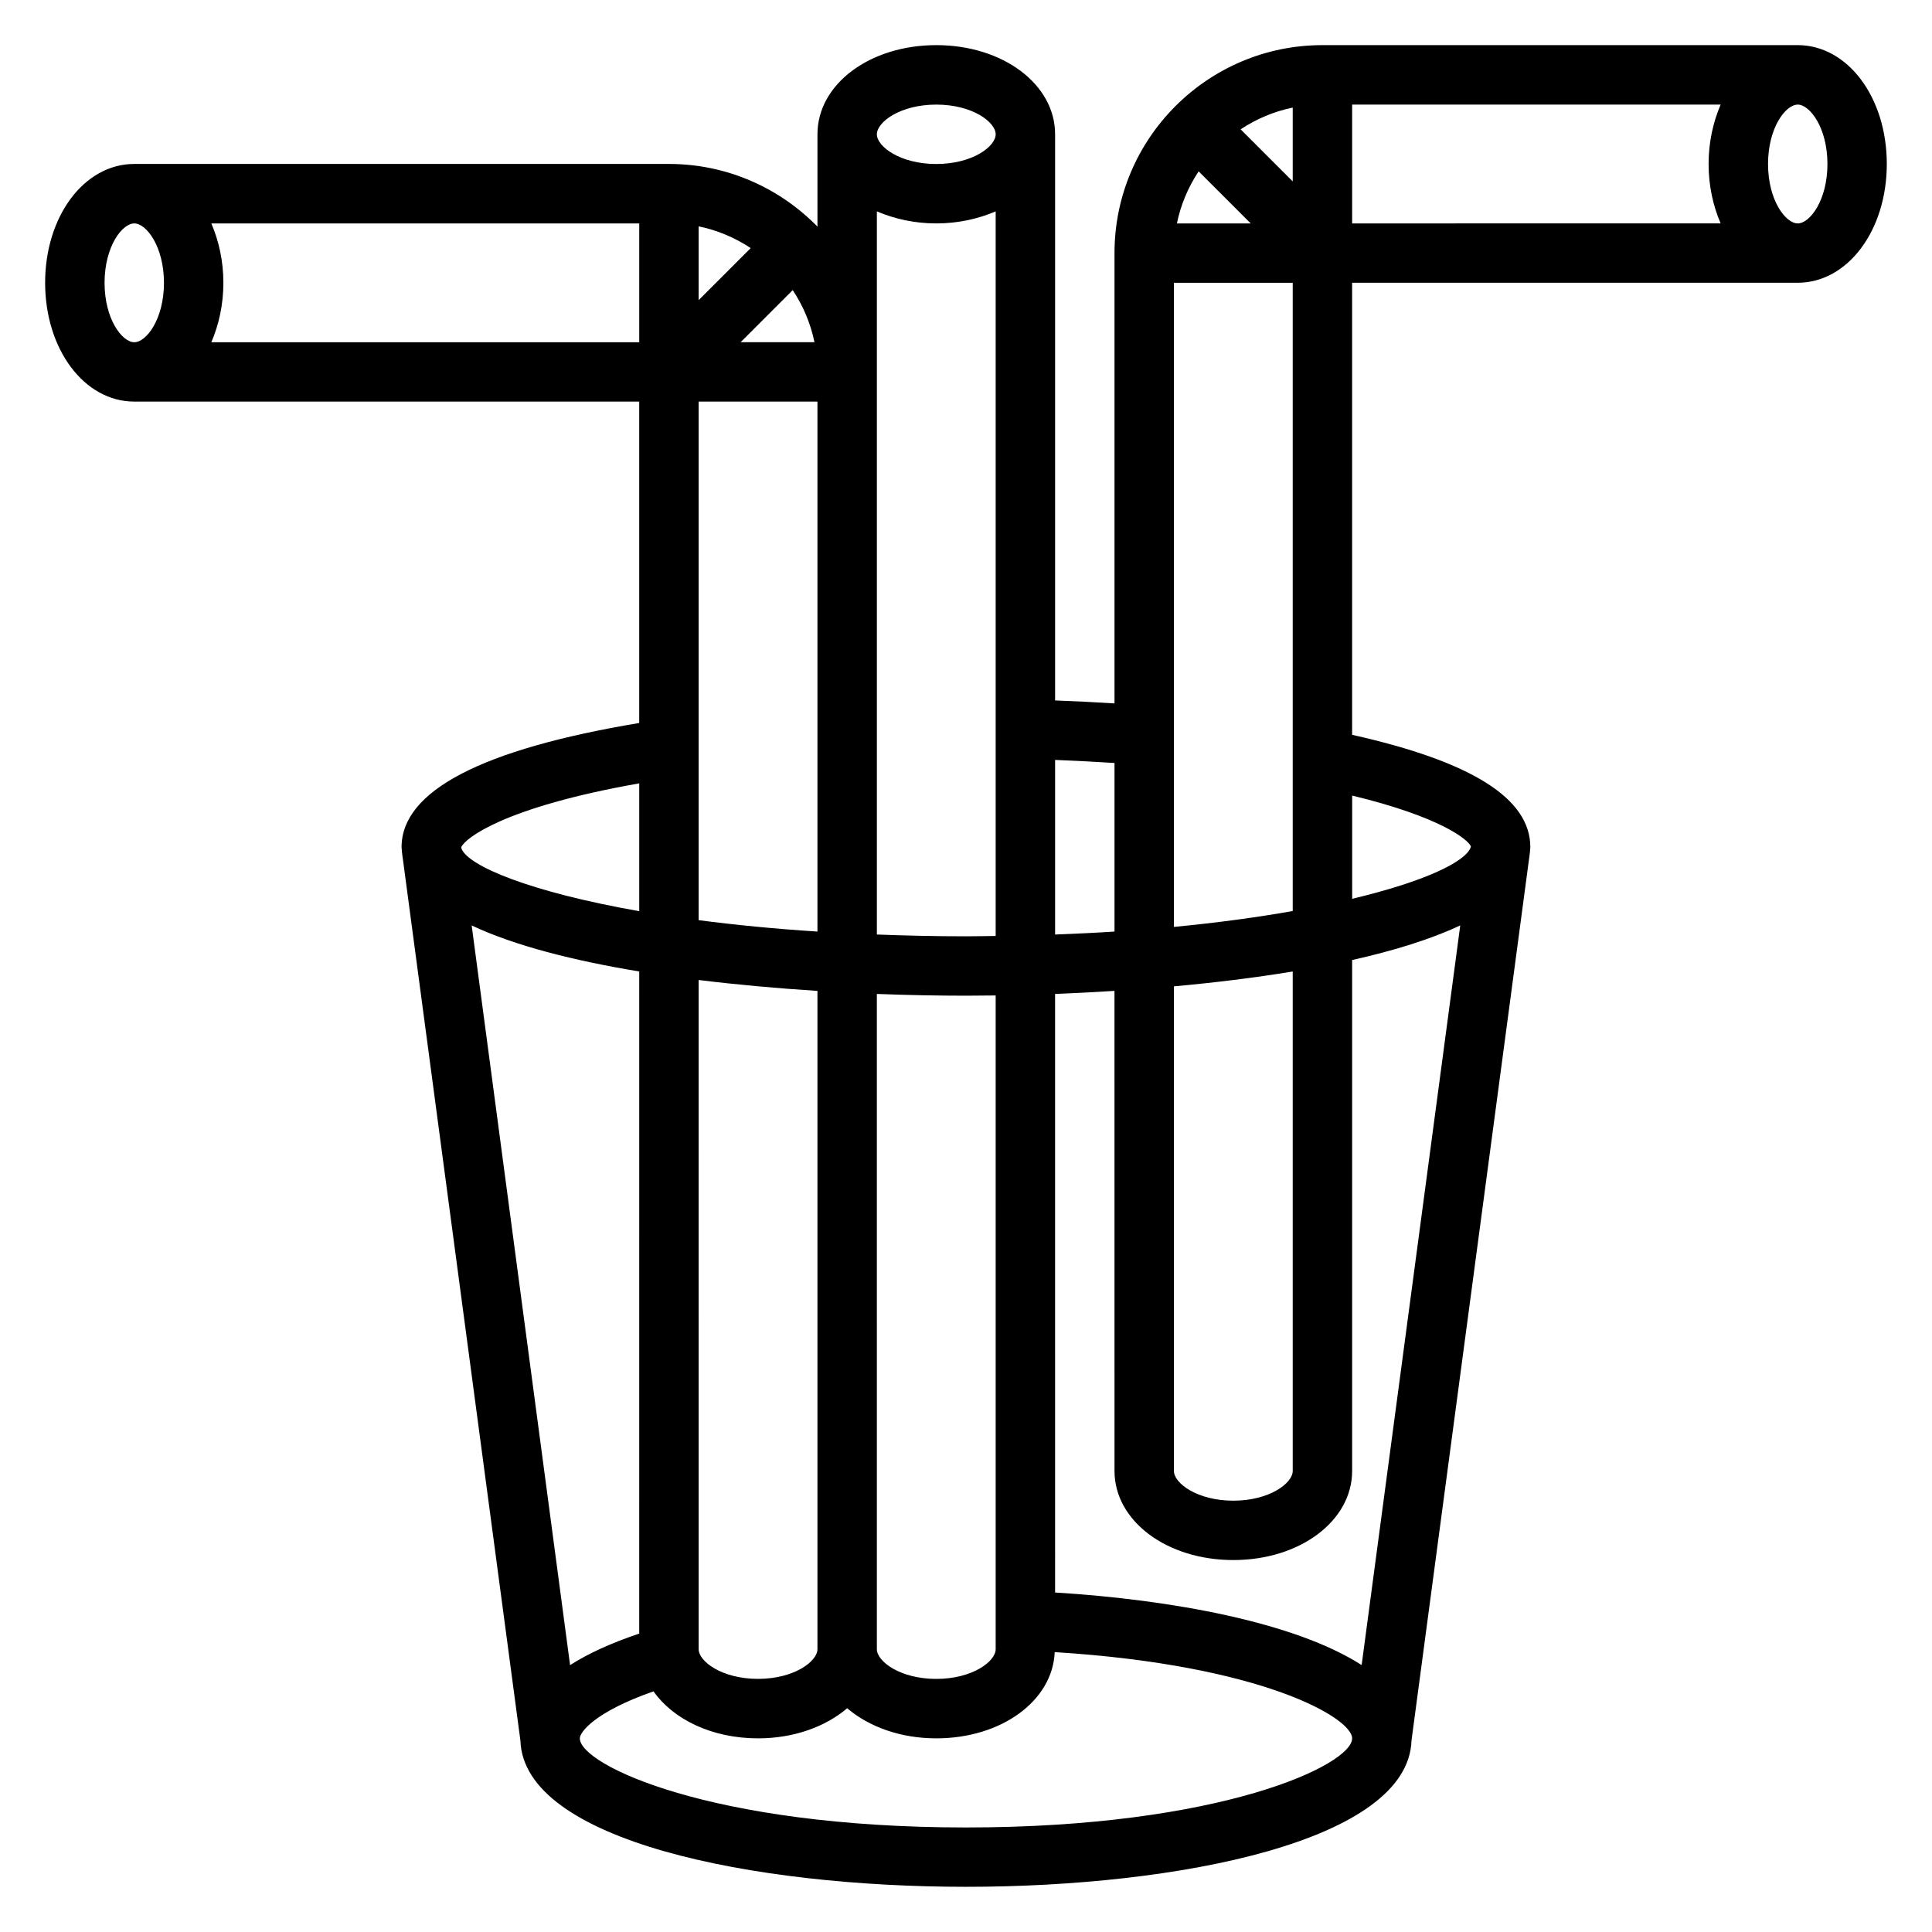 <?xml version="1.0" encoding="UTF-8"?>
<!-- Uploaded to: ICON Repo, www.svgrepo.com, Generator: ICON Repo Mixer Tools -->
<svg fill="#000000" width="800px" height="800px" version="1.1" viewBox="144 144 512 512" xmlns="http://www.w3.org/2000/svg">
 <path d="m620.41 155.96h-125.95c-30.387 0-55.105 24.719-55.105 55.105v119.35c-5.172-0.332-10.414-0.59-15.742-0.789v-150.05c0-13.242-13.832-23.617-31.488-23.617s-31.488 10.375-31.488 23.617v24.48c-10.012-10.23-23.945-16.609-39.359-16.609h-141.7c-13.242 0-23.617 13.832-23.617 31.488s10.375 31.488 23.617 31.488h133.82v85.176c-41.77 6.965-62.977 18.02-62.977 32.906 0 0.355 0.078 0.691 0.102 1.039h-0.031l0.102 0.797c0.055 0.418 0.078 0.844 0.164 1.25l31.156 233.67c0.902 26.625 61.625 38.762 118.08 38.762 56.449 0 117.18-12.137 118.07-38.762l31.156-233.67c0.086-0.41 0.117-0.836 0.164-1.25l0.102-0.797h-0.031c0.023-0.348 0.102-0.688 0.102-1.039 0-12.957-15.617-22.695-47.23-29.773v-119.8h118.08c13.242 0 23.617-13.832 23.617-31.488-0.004-17.656-10.379-31.488-23.621-31.488zm-115.56 429.3c-17.68-11.352-50.375-17.328-81.238-19.23l-0.004-158.63c5.133-0.195 10.406-0.465 15.742-0.805l0.004 127.22c0 13.242 13.832 23.617 31.488 23.617s31.488-10.375 31.488-23.617v-135.4c10.996-2.457 20.836-5.488 28.652-9.172zm-191.45-8.344c-7.406 2.496-13.531 5.281-18.324 8.359l-26.078-196.02c11.398 5.375 27.094 9.336 44.406 12.195zm15.742-173.21c10.406 1.281 21.074 2.227 31.488 2.891v174.45c0 3.211-6.133 7.871-15.742 7.871-9.613 0-15.742-4.66-15.742-7.871zm0-199.72c5.016 1.023 9.676 3.023 13.801 5.762l-13.801 13.801zm24.934 16.895c2.738 4.125 4.738 8.785 5.762 13.801h-19.562zm-24.934 29.543h31.488v140.45c-11.484-0.738-21.988-1.777-31.488-3.023zm47.234 156.98c8.336 0.316 16.309 0.465 23.617 0.465 2.543 0 5.188-0.023 7.871-0.062v173.25c0 3.211-6.133 7.871-15.742 7.871-9.613 0-15.742-4.66-15.742-7.871zm110.21 126.42c0 3.211-6.133 7.871-15.742 7.871-9.613 0-15.742-4.66-15.742-7.871l-0.004-128.43c10.691-0.969 21.355-2.266 31.488-3.938zm-31.488-144.18v-170.7h31.488v166.49c-9.242 1.633-19.727 3.078-31.488 4.207zm31.488-197.57-13.801-13.801c4.129-2.738 8.789-4.738 13.801-5.762zm-11.129 11.133h-19.562c1.023-5.016 3.023-9.676 5.762-13.801zm26.875-31.488h97.652c-1.977 4.621-3.188 9.934-3.188 15.742s1.211 11.125 3.188 15.742l-97.652 0.004zm-62.977 174.48v44.672c-5.055 0.332-10.312 0.582-15.742 0.789v-46.273c5.336 0.207 10.578 0.484 15.742 0.812zm-47.234-174.48c9.613 0 15.742 4.66 15.742 7.871 0 3.211-6.133 7.871-15.742 7.871-9.613 0-15.742-4.66-15.742-7.871 0-3.211 6.133-7.871 15.742-7.871zm-15.742 28.297c4.621 1.977 9.934 3.191 15.742 3.191s11.125-1.211 15.742-3.188v192.02c-2.617 0.027-5.176 0.09-7.867 0.09-8.258 0-16.066-0.188-23.617-0.473zm-204.67 18.934c0-9.613 4.66-15.742 7.871-15.742 3.211 0 7.871 6.133 7.871 15.742 0 9.613-4.66 15.742-7.871 15.742-3.211 0.004-7.871-6.129-7.871-15.742zm28.297 15.746c1.977-4.621 3.191-9.938 3.191-15.746s-1.215-11.121-3.191-15.742h113.4v31.488zm113.4 116.9v33.875c-29.031-5.102-45.359-11.996-47.113-16.594l-0.047-0.379c0.977-2.309 11.207-10.566 47.16-16.902zm86.594 276.7c-67.52 0-102.34-16.555-102.34-23.617 0-1.605 3.832-6.957 19.531-12.453 5.238 7.438 15.496 12.453 27.699 12.453 9.547 0 17.887-3.102 23.617-7.981 5.731 4.879 14.066 7.981 23.613 7.981 17.312 0 30.859-9.988 31.387-22.852 55.207 3.445 78.824 17.48 78.824 22.852 0 7.059-34.82 23.617-102.34 23.617zm133.79-260.02-0.031 0.242c-1.289 3.816-12.137 9.078-31.418 13.672v-27.355c23.441 5.664 30.699 11.672 31.449 13.441zm86.629-165.07c-3.211 0-7.871-6.133-7.871-15.742 0-9.613 4.66-15.742 7.871-15.742 3.211 0 7.871 6.133 7.871 15.742 0.004 9.609-4.656 15.742-7.871 15.742z"/>
</svg>